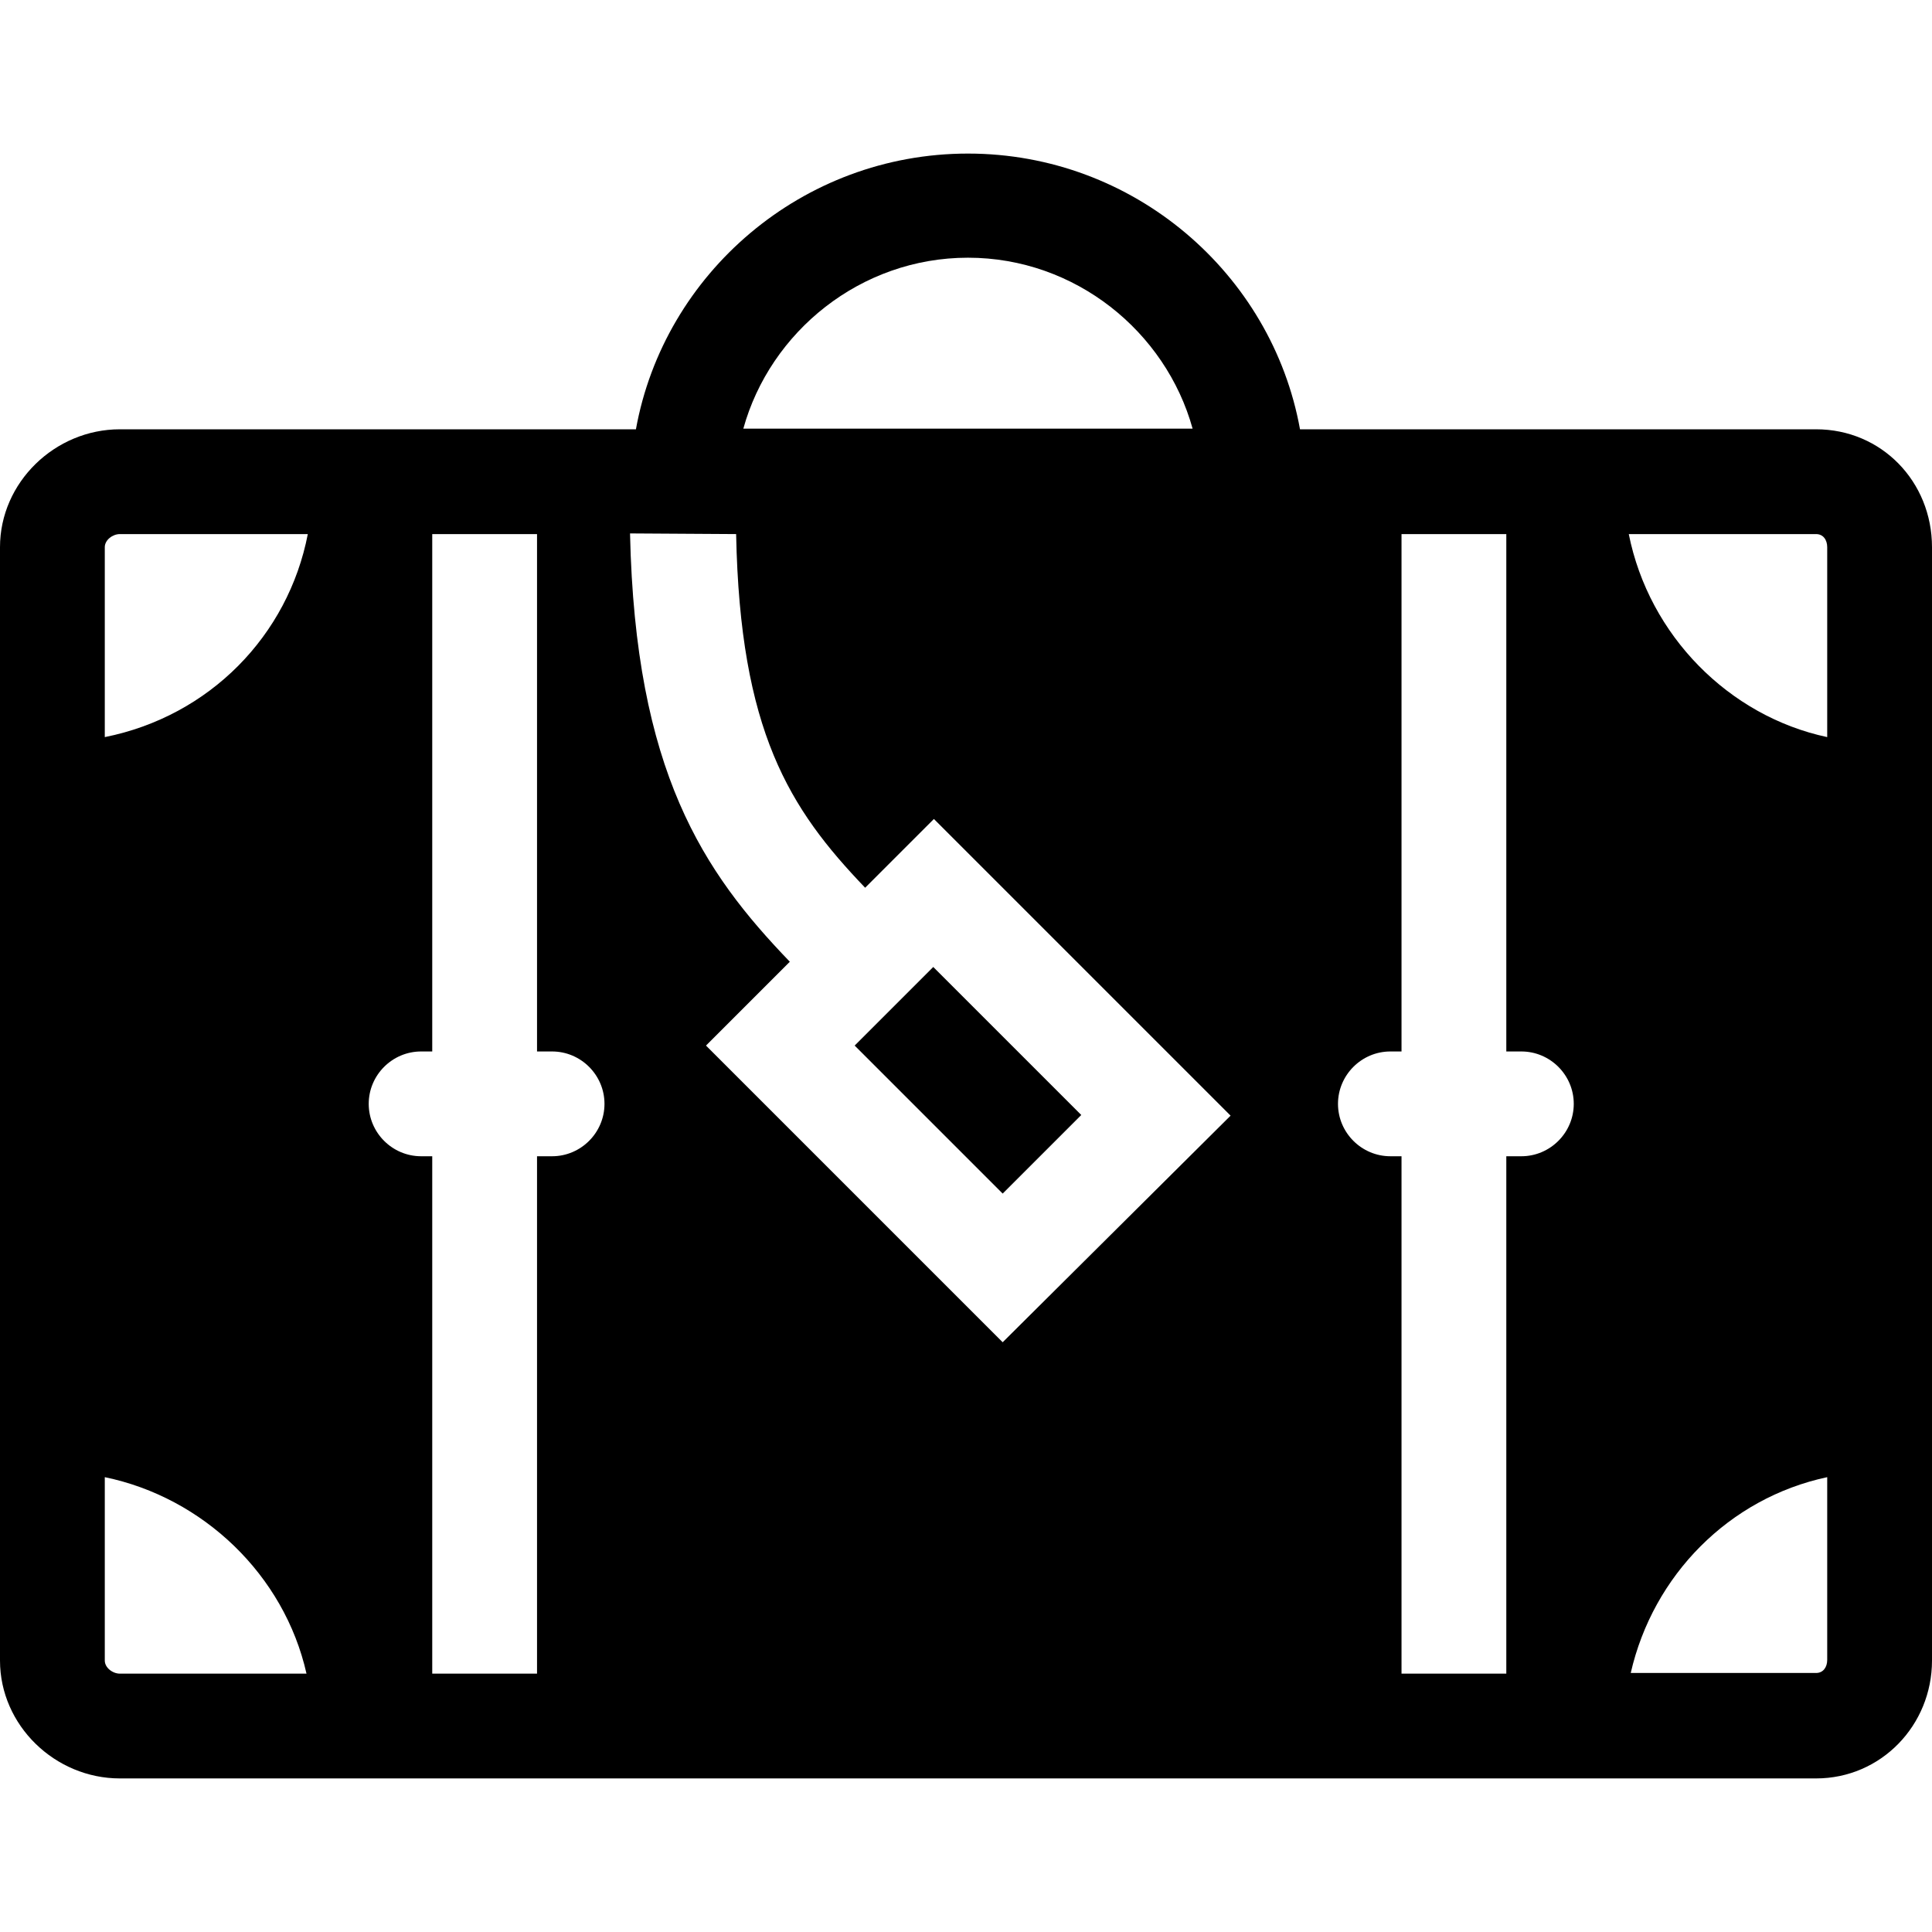 <?xml version="1.0" encoding="iso-8859-1"?>
<!-- Uploaded to: SVG Repo, www.svgrepo.com, Generator: SVG Repo Mixer Tools -->
<svg fill="#000000" height="800px" width="800px" version="1.1" id="Capa_1" xmlns="http://www.w3.org/2000/svg" xmlns:xlink="http://www.w3.org/1999/xlink" 
	 viewBox="0 0 295 295" xml:space="preserve">
<g>
	<path d="M142.5,147.65l22.6,22.6l-12,12l-22.6-22.6L142.5,147.65z"/>
	<path d="M277.3,65.55h-78.8c-4.3-23.8-25.4-42.1-50.7-42.1s-46.4,18.3-50.7,42.1H18.3c-9.9,0-18.3,8.1-18.3,18v170
		c0,9.9,8.4,18,18.3,18h259c9.9,0,17.7-8.1,17.7-18v-170C295,73.55,287.3,65.55,277.3,65.55z M112.4,81.55
		c0.6,30.1,8.1,41.9,19.7,54l10.5-10.5l45.3,45.3l-34.8,34.6l-45.3-45.3l12.8-12.8c-13.2-13.7-23.6-29-24.4-65.4L112.4,81.55
		L112.4,81.55z M277.3,81.55c1.1,0,1.7,0.9,1.7,2v29c-15-3.2-27.2-15.5-30.3-31H277.3z M279,225.55v27.9c0,1.1-0.6,2-1.7,2H249
		C252.4,240.55,264,228.75,279,225.55z M232.3,160.55c4.4,0,8,3.6,8,8s-3.6,8-8,8H230v79h-16v-79h-1.7c-4.4,0-8-3.6-8-8s3.6-8,8-8
		h1.7v-79h16v79H232.3z M84.3,160.55c4.4,0,8,3.6,8,8s-3.6,8-8,8H82v79H66v-79h-1.7c-4.4,0-8-3.6-8-8s3.6-8,8-8H66v-79h16v79H84.3z
		 M16,225.55c15,3.1,27.4,14.9,30.8,30H18.3c-1.1,0-2.3-0.9-2.3-2V225.55z M16,112.55v-29c0-1.1,1.2-2,2.3-2H47
		C44,97.05,32,109.35,16,112.55z M147.8,39.35c16.4,0,30.2,11.3,34.3,26.1h-68.6C117.6,50.65,131.4,39.35,147.8,39.35z"/>
</g>
</svg>
